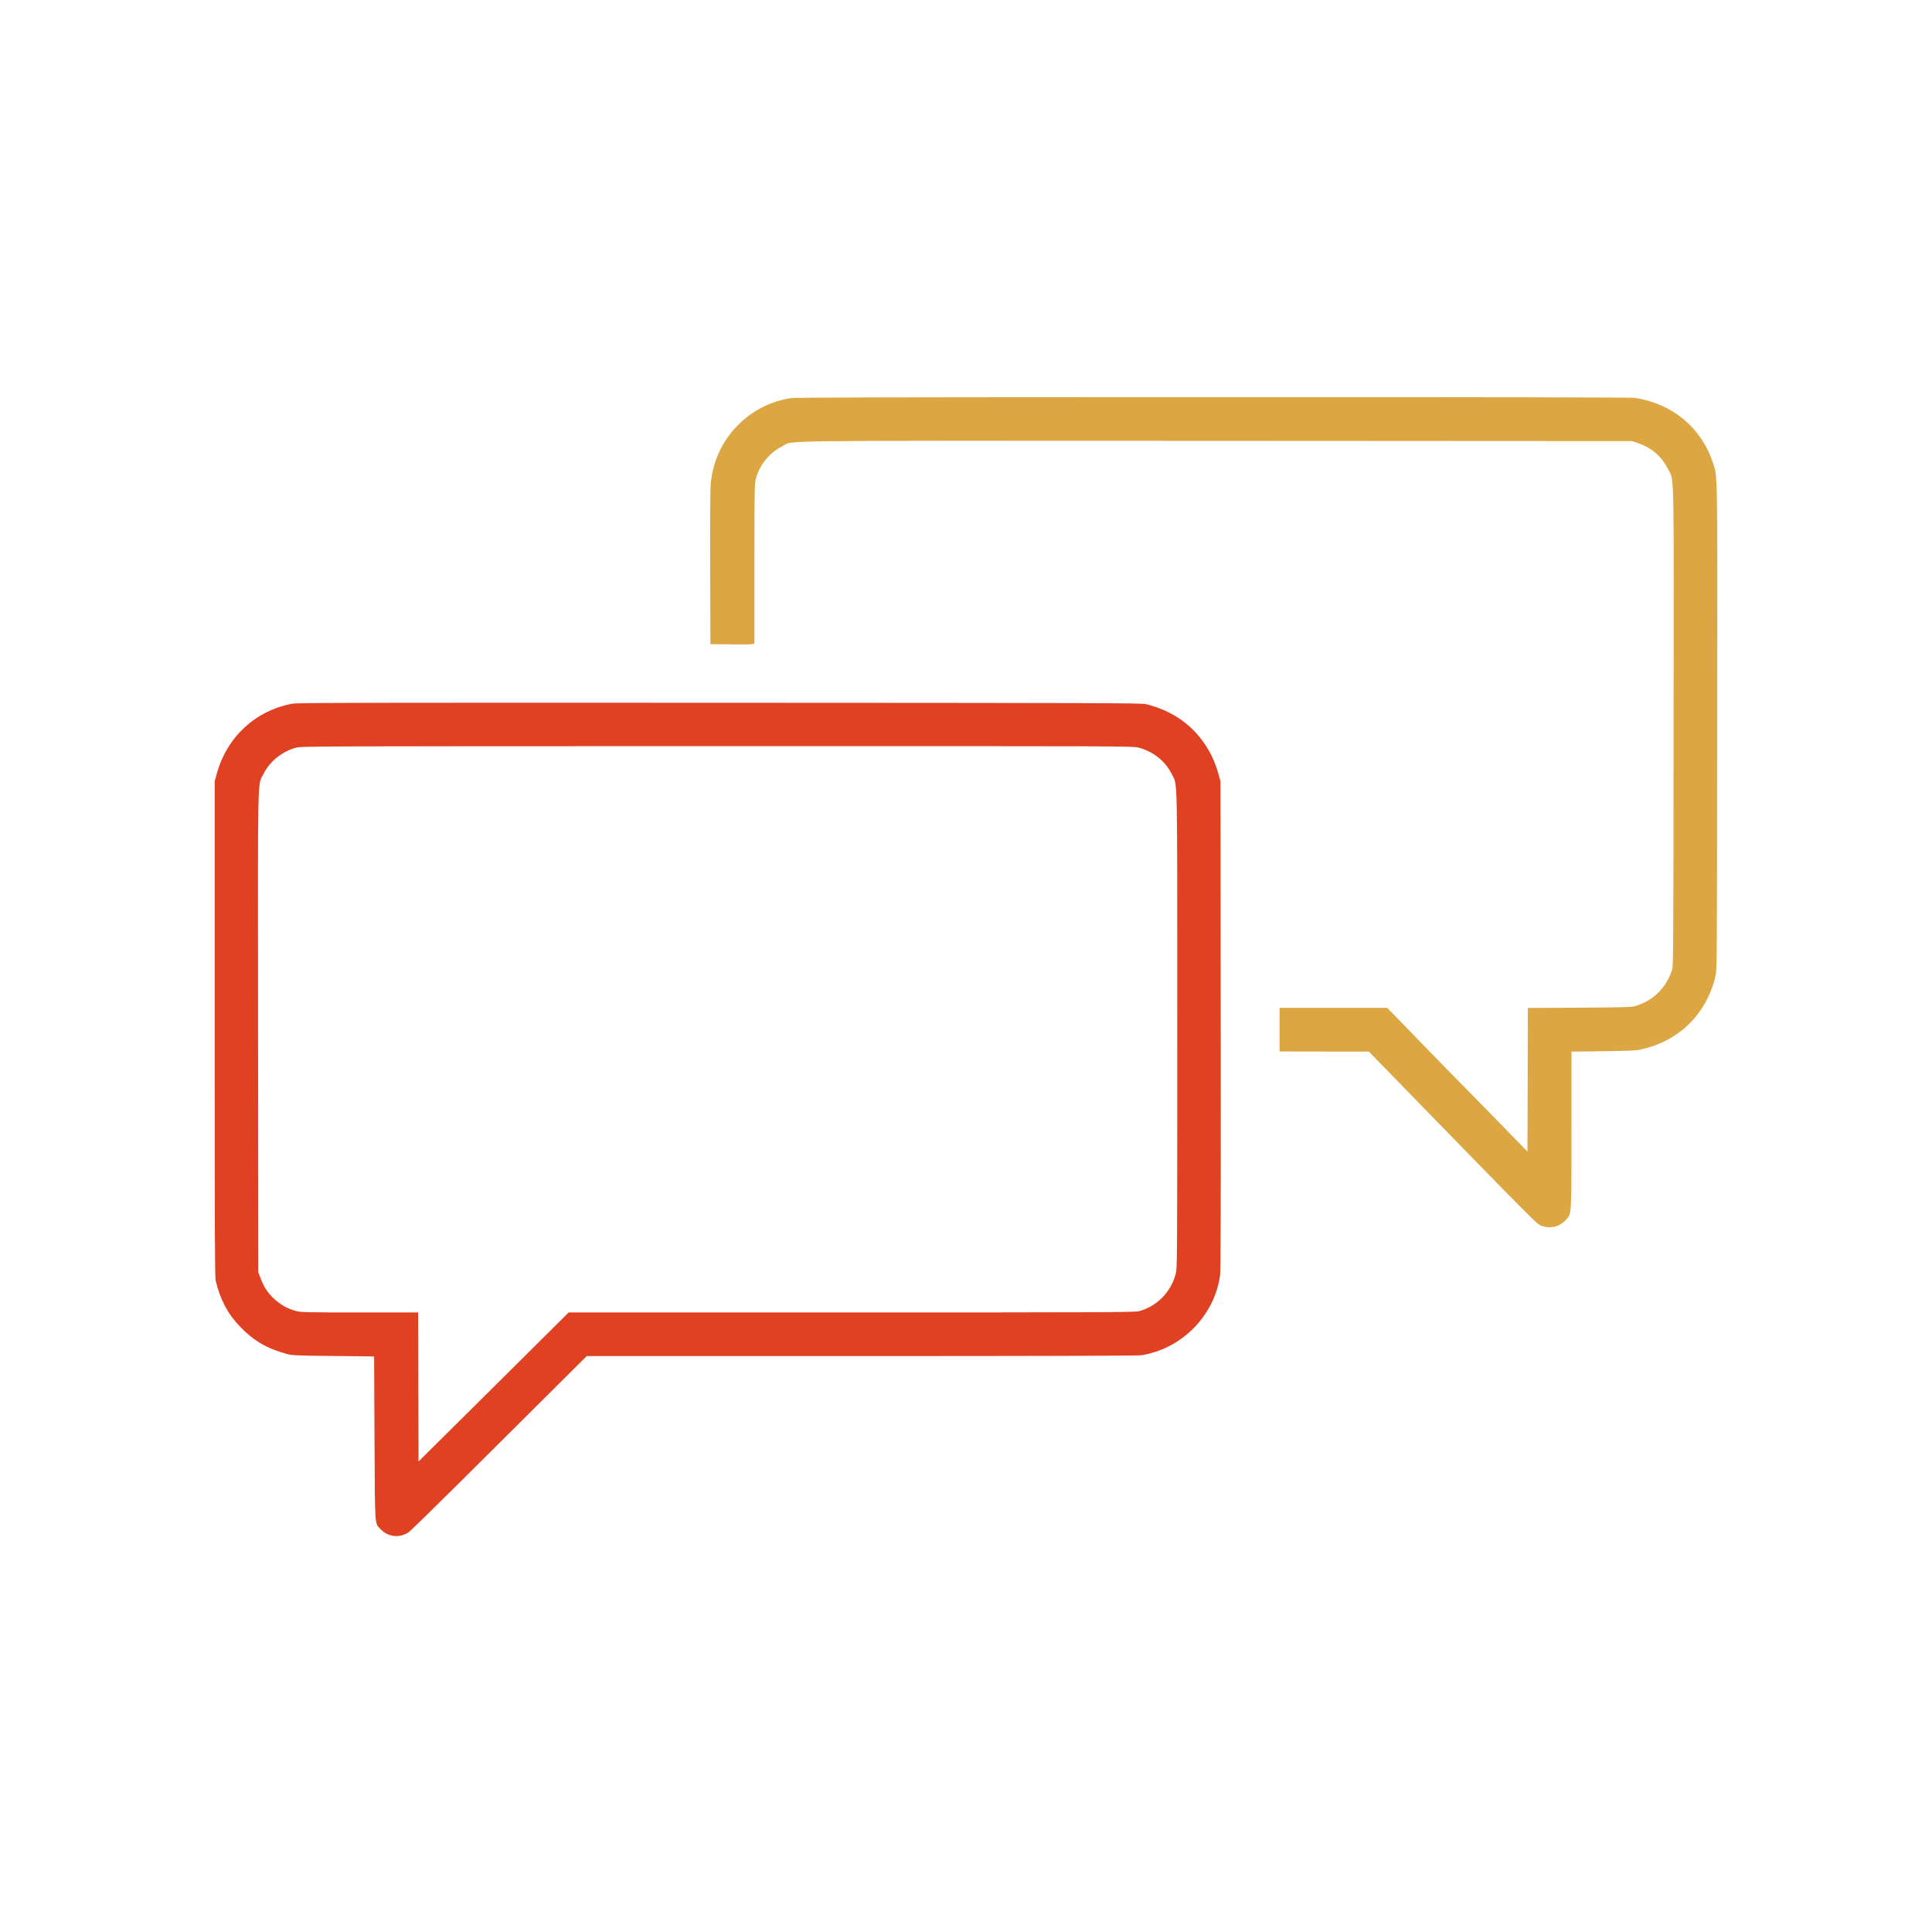 <?xml version="1.0" encoding="UTF-8"?>
<svg width="180px" height="180px" viewBox="0 0 180 180" version="1.1" xmlns="http://www.w3.org/2000/svg" xmlns:xlink="http://www.w3.org/1999/xlink">
    <title>Artboard</title>
    <g id="Artboard" stroke="none" stroke-width="1" fill="none" fill-rule="evenodd">
        <g id="icon-fall-info-night" transform="translate(20, 37)" fill-rule="nonzero">
            <g id="Group" transform="translate(70, 53.056) scale(-1, 1) rotate(-180) translate(-70, -53.056) ">
                <path d="M53.617,106.008 C51.872,105.735 50.232,104.921 48.938,103.687 C47.387,102.217 46.441,100.273 46.226,98.137 C46.175,97.634 46.152,94.856 46.167,90.229 L46.189,83.098 L48,83.076 C48.99,83.061 49.914,83.068 50.047,83.098 L50.29,83.142 L50.29,90.585 C50.29,97.879 50.29,98.041 50.446,98.58 C50.785,99.821 51.725,100.96 52.877,101.529 C54.06,102.106 50.151,102.054 93.317,102.039 L132.065,102.017 L132.655,101.811 C133.948,101.351 134.821,100.576 135.435,99.357 C135.988,98.248 135.951,100.066 135.921,75.338 C135.908,54.674 135.9,53.138 135.782,52.76 C135.257,51.091 134.022,49.871 132.36,49.383 C131.961,49.272 131.414,49.257 127.135,49.229 L122.347,49.205 L122.332,42.517 L122.31,35.822 L119.545,38.66 C118.022,40.212 116.028,42.259 115.103,43.19 C114.187,44.129 112.488,45.865 111.342,47.055 L109.244,49.214 L104.233,49.214 L99.215,49.214 L99.215,47.181 L99.215,45.149 L103.376,45.141 L107.529,45.141 L110.854,41.727 C118.341,34.034 119.871,32.467 121.57,30.759 C123.293,29.031 123.358,28.971 123.78,28.853 C124.578,28.624 125.355,28.853 125.901,29.474 C126.433,30.073 126.411,29.702 126.411,37.84 L126.411,45.134 L129.352,45.171 C131.659,45.201 132.404,45.23 132.84,45.327 C136.41,46.095 138.975,48.6 139.832,52.17 C139.964,52.695 139.973,53.795 139.986,75.323 C140.016,100.17 140.038,98.625 139.565,100.058 C138.486,103.289 135.804,105.505 132.323,106.045 C132.006,106.089 118.606,106.119 93.044,106.111 C61.104,106.104 54.134,106.089 53.617,106.008 Z" id="Path" fill="#DCA743"></path>
                <path d="M7.272,77.556 C3.813,76.927 1.146,74.466 0.2,71.037 L3.39878933e-29,70.312 L3.39878933e-29,47.255 C3.39878933e-29,28.299 0.015,24.123 0.096,23.791 C0.532,21.994 1.22,20.694 2.38,19.496 C3.622,18.204 4.878,17.472 6.688,16.977 C7.191,16.837 7.494,16.822 9.904,16.792 C11.367,16.777 13.081,16.762 13.709,16.749 L14.855,16.734 L14.892,9.121 C14.937,0.564 14.885,1.237 15.505,0.601 C16.185,-0.094 17.242,-0.198 18.062,0.349 C18.225,0.46 20.332,2.515 22.741,4.909 C25.15,7.303 28.823,10.955 30.892,13.016 L34.668,16.77 L60.269,16.77 C77,16.77 86.031,16.799 86.334,16.844 C90.117,17.458 93.133,20.516 93.672,24.279 C93.732,24.7 93.746,31.085 93.732,47.588 L93.71,70.312 L93.517,71.015 C93.096,72.523 92.387,73.801 91.374,74.887 C90.177,76.166 88.699,77.015 86.799,77.503 C86.356,77.614 83.429,77.621 47.077,77.636 C14.042,77.651 7.745,77.636 7.272,77.556 Z M86.089,73.454 C87.419,73.114 88.573,72.198 89.157,71.015 C89.726,69.854 89.683,71.872 89.683,47.174 C89.683,25.505 89.683,24.98 89.541,24.442 C89.097,22.727 87.775,21.382 86.097,20.946 C85.705,20.85 82.838,20.835 59.322,20.835 L32.983,20.835 L25.992,13.888 L18.993,6.949 L18.971,13.888 L18.956,20.835 L13.502,20.835 C8.225,20.835 8.034,20.842 7.502,20.99 C6.777,21.189 6.126,21.56 5.543,22.098 C4.952,22.653 4.596,23.185 4.301,23.961 L4.065,24.568 L4.043,46.959 C4.021,72.02 3.976,69.854 4.568,71.037 C5.143,72.189 6.297,73.114 7.591,73.454 C8.114,73.587 8.995,73.593 46.825,73.593 C85.099,73.602 85.529,73.602 86.089,73.454 Z" id="Shape" fill="#E04122"></path>
            </g>
        </g>
    </g>
</svg>
